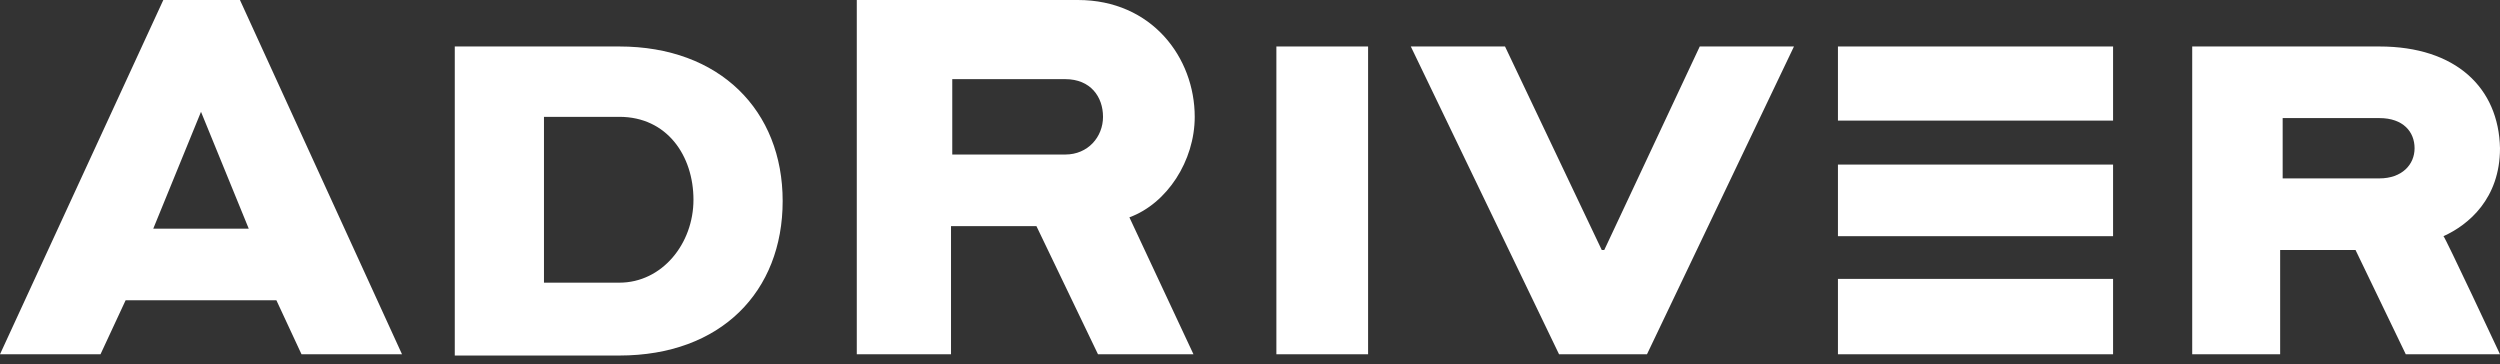 <?xml version="1.0" encoding="UTF-8"?> <!-- Generator: Adobe Illustrator 24.1.2, SVG Export Plug-In . SVG Version: 6.00 Build 0) --> <svg xmlns="http://www.w3.org/2000/svg" xmlns:xlink="http://www.w3.org/1999/xlink" id="Слой_1" x="0px" y="0px" viewBox="0 0 199 29" style="enable-background:new 0 0 199 29;" xml:space="preserve"><rect x="0" y="0" width="199" height="29" fill="#333333" stroke="none"/> <style type="text/css"> .st0{fill-rule:evenodd;clip-rule:evenodd;fill:#FFFFFF;} </style> <g transform="translate(0 -1)"> <polygon class="st0" points="146.3,10.6 168.2,10.6 168.2,4.7 146.3,4.7 "></polygon> <polygon class="st0" points="146.3,19.8 168.2,19.8 168.2,14.1 146.3,14.1 "></polygon> <polygon class="st0" points="146.3,29.2 168.2,29.2 168.2,23.2 146.3,23.2 "></polygon> <path class="st0" d="M43.3,23.5h6c3.4,0,5.9-3.1,5.9-6.6s-2.1-6.6-5.9-6.6h-6V23.5z M36.2,29.2V4.7h13.1c8,0,13,5.1,13,12.3 s-4.9,12.3-13,12.3H36.2V29.2z M75.8,13.3h9c1.8,0,3-1.4,3-3s-1-3-3-3h-9V13.3z M68.3,1h17.5c5.9,0,9.3,4.6,9.3,9.3 c0,3.5-2.2,6.9-5.2,8L95,29.2h-7.6L82.5,19h-6.8v10.2h-7.5V1H68.3z"></path> <polygon class="st0" points="101.6,29.2 108.9,29.2 108.9,4.7 101.6,4.7 "></polygon> <polygon class="st0" points="142.8,4.7 131.1,29.2 124.1,29.2 112.3,4.7 119.8,4.7 127.5,20.9 127.7,20.9 135.3,4.7 "></polygon> <path class="st0" d="M189.4,15.2c1.8,0,2.8-1.1,2.8-2.4s-0.9-2.4-2.8-2.4h-7.7v4.8H189.4z M174.6,4.7h14.8c6.1,0,9.5,3.3,9.6,8.1 c0,4-2.5,6.1-4.5,7c0.1,0,4.5,9.4,4.5,9.4h-7.5l-4-8.3h-6v8.3h-7V4.7H174.6z M12.2,19.2L16,9.9l3.8,9.3H12.2z M19.1,1H13L0,29.2h8 l2-4.3h12l2,4.3h8L19.1,1z"></path> </g> </svg> 